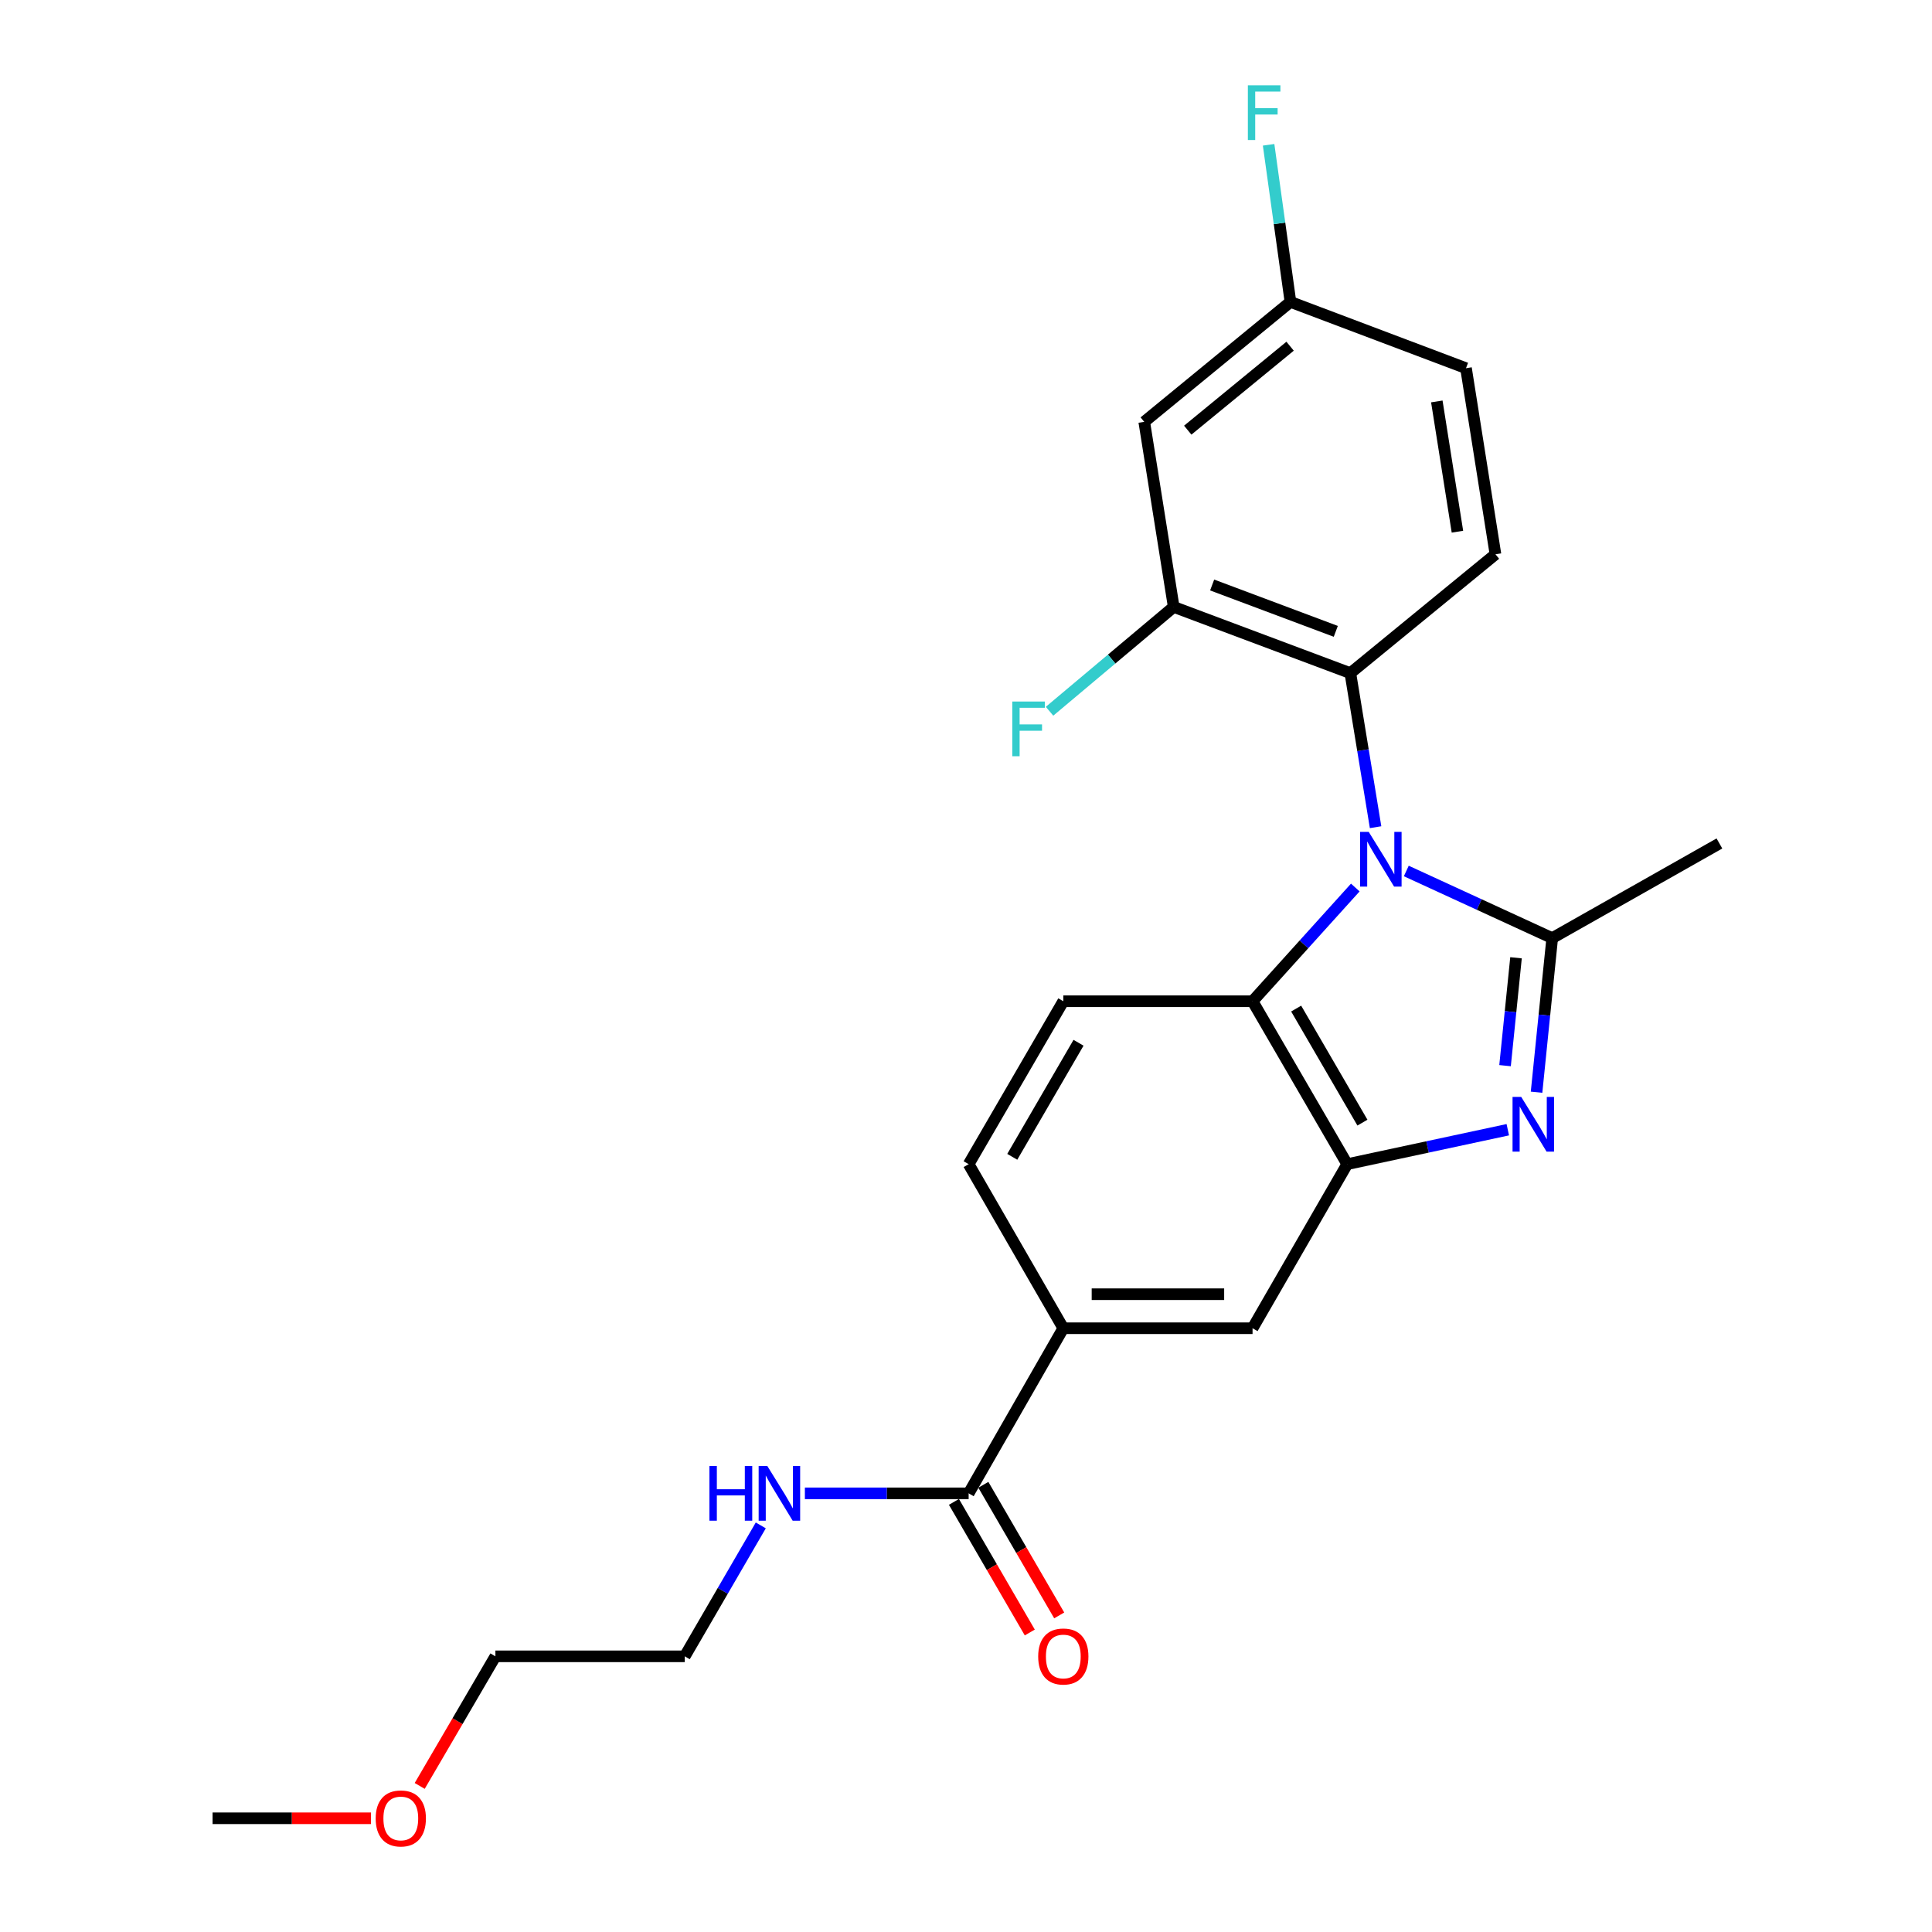 <?xml version='1.0' encoding='iso-8859-1'?>
<svg version='1.1' baseProfile='full'
              xmlns='http://www.w3.org/2000/svg'
                      xmlns:rdkit='http://www.rdkit.org/xml'
                      xmlns:xlink='http://www.w3.org/1999/xlink'
                  xml:space='preserve'
width='1000px' height='1000px' viewBox='0 0 1000 1000'>
<!-- END OF HEADER -->
<rect style='opacity:1.0;fill:#FFFFFF;stroke:none' width='1000' height='1000' x='0' y='0'> </rect>
<path class='bond-0' d='M 727.899,450.818 L 765.662,468.189' style='fill:none;fill-rule:evenodd;stroke:#0000FF;stroke-width:6px;stroke-linecap:butt;stroke-linejoin:miter;stroke-opacity:1' />
<path class='bond-0' d='M 765.662,468.189 L 803.425,485.561' style='fill:none;fill-rule:evenodd;stroke:#000000;stroke-width:6px;stroke-linecap:butt;stroke-linejoin:miter;stroke-opacity:1' />
<path class='bond-3' d='M 701.502,459.38 L 674.91,488.809' style='fill:none;fill-rule:evenodd;stroke:#0000FF;stroke-width:6px;stroke-linecap:butt;stroke-linejoin:miter;stroke-opacity:1' />
<path class='bond-3' d='M 674.91,488.809 L 648.317,518.238' style='fill:none;fill-rule:evenodd;stroke:#000000;stroke-width:6px;stroke-linecap:butt;stroke-linejoin:miter;stroke-opacity:1' />
<path class='bond-4' d='M 711.999,428.154 L 705.468,388.285' style='fill:none;fill-rule:evenodd;stroke:#0000FF;stroke-width:6px;stroke-linecap:butt;stroke-linejoin:miter;stroke-opacity:1' />
<path class='bond-4' d='M 705.468,388.285 L 698.937,348.416' style='fill:none;fill-rule:evenodd;stroke:#000000;stroke-width:6px;stroke-linecap:butt;stroke-linejoin:miter;stroke-opacity:1' />
<path class='bond-1' d='M 803.425,485.561 L 799.371,525.444' style='fill:none;fill-rule:evenodd;stroke:#000000;stroke-width:6px;stroke-linecap:butt;stroke-linejoin:miter;stroke-opacity:1' />
<path class='bond-1' d='M 799.371,525.444 L 795.317,565.328' style='fill:none;fill-rule:evenodd;stroke:#0000FF;stroke-width:6px;stroke-linecap:butt;stroke-linejoin:miter;stroke-opacity:1' />
<path class='bond-1' d='M 784.688,495.745 L 781.851,523.663' style='fill:none;fill-rule:evenodd;stroke:#000000;stroke-width:6px;stroke-linecap:butt;stroke-linejoin:miter;stroke-opacity:1' />
<path class='bond-1' d='M 781.851,523.663 L 779.013,551.582' style='fill:none;fill-rule:evenodd;stroke:#0000FF;stroke-width:6px;stroke-linecap:butt;stroke-linejoin:miter;stroke-opacity:1' />
<path class='bond-17' d='M 803.425,485.561 L 889.969,436.575' style='fill:none;fill-rule:evenodd;stroke:#000000;stroke-width:6px;stroke-linecap:butt;stroke-linejoin:miter;stroke-opacity:1' />
<path class='bond-24' d='M 780.429,584.741 L 738.871,593.656' style='fill:none;fill-rule:evenodd;stroke:#0000FF;stroke-width:6px;stroke-linecap:butt;stroke-linejoin:miter;stroke-opacity:1' />
<path class='bond-24' d='M 738.871,593.656 L 697.313,602.571' style='fill:none;fill-rule:evenodd;stroke:#000000;stroke-width:6px;stroke-linecap:butt;stroke-linejoin:miter;stroke-opacity:1' />
<path class='bond-2' d='M 697.313,602.571 L 648.317,518.238' style='fill:none;fill-rule:evenodd;stroke:#000000;stroke-width:6px;stroke-linecap:butt;stroke-linejoin:miter;stroke-opacity:1' />
<path class='bond-2' d='M 705.191,581.075 L 670.894,522.041' style='fill:none;fill-rule:evenodd;stroke:#000000;stroke-width:6px;stroke-linecap:butt;stroke-linejoin:miter;stroke-opacity:1' />
<path class='bond-7' d='M 697.313,602.571 L 648.317,687.492' style='fill:none;fill-rule:evenodd;stroke:#000000;stroke-width:6px;stroke-linecap:butt;stroke-linejoin:miter;stroke-opacity:1' />
<path class='bond-9' d='M 648.317,518.238 L 550.365,518.238' style='fill:none;fill-rule:evenodd;stroke:#000000;stroke-width:6px;stroke-linecap:butt;stroke-linejoin:miter;stroke-opacity:1' />
<path class='bond-5' d='M 698.937,348.416 L 607.511,314.145' style='fill:none;fill-rule:evenodd;stroke:#000000;stroke-width:6px;stroke-linecap:butt;stroke-linejoin:miter;stroke-opacity:1' />
<path class='bond-5' d='M 691.404,326.786 L 627.406,302.796' style='fill:none;fill-rule:evenodd;stroke:#000000;stroke-width:6px;stroke-linecap:butt;stroke-linejoin:miter;stroke-opacity:1' />
<path class='bond-11' d='M 698.937,348.416 L 774.045,286.898' style='fill:none;fill-rule:evenodd;stroke:#000000;stroke-width:6px;stroke-linecap:butt;stroke-linejoin:miter;stroke-opacity:1' />
<path class='bond-10' d='M 607.511,314.145 L 592.258,218.345' style='fill:none;fill-rule:evenodd;stroke:#000000;stroke-width:6px;stroke-linecap:butt;stroke-linejoin:miter;stroke-opacity:1' />
<path class='bond-16' d='M 607.511,314.145 L 575.379,341.139' style='fill:none;fill-rule:evenodd;stroke:#000000;stroke-width:6px;stroke-linecap:butt;stroke-linejoin:miter;stroke-opacity:1' />
<path class='bond-16' d='M 575.379,341.139 L 543.247,368.133' style='fill:none;fill-rule:evenodd;stroke:#33CCCC;stroke-width:6px;stroke-linecap:butt;stroke-linejoin:miter;stroke-opacity:1' />
<path class='bond-6' d='M 501.37,772.951 L 550.365,687.492' style='fill:none;fill-rule:evenodd;stroke:#000000;stroke-width:6px;stroke-linecap:butt;stroke-linejoin:miter;stroke-opacity:1' />
<path class='bond-13' d='M 493.756,777.373 L 513.387,811.175' style='fill:none;fill-rule:evenodd;stroke:#000000;stroke-width:6px;stroke-linecap:butt;stroke-linejoin:miter;stroke-opacity:1' />
<path class='bond-13' d='M 513.387,811.175 L 533.018,844.977' style='fill:none;fill-rule:evenodd;stroke:#FF0000;stroke-width:6px;stroke-linecap:butt;stroke-linejoin:miter;stroke-opacity:1' />
<path class='bond-13' d='M 508.984,768.528 L 528.615,802.33' style='fill:none;fill-rule:evenodd;stroke:#000000;stroke-width:6px;stroke-linecap:butt;stroke-linejoin:miter;stroke-opacity:1' />
<path class='bond-13' d='M 528.615,802.33 L 548.246,836.132' style='fill:none;fill-rule:evenodd;stroke:#FF0000;stroke-width:6px;stroke-linecap:butt;stroke-linejoin:miter;stroke-opacity:1' />
<path class='bond-14' d='M 501.37,772.951 L 458.988,772.951' style='fill:none;fill-rule:evenodd;stroke:#000000;stroke-width:6px;stroke-linecap:butt;stroke-linejoin:miter;stroke-opacity:1' />
<path class='bond-14' d='M 458.988,772.951 L 416.606,772.951' style='fill:none;fill-rule:evenodd;stroke:#0000FF;stroke-width:6px;stroke-linecap:butt;stroke-linejoin:miter;stroke-opacity:1' />
<path class='bond-26' d='M 648.317,687.492 L 550.365,687.492' style='fill:none;fill-rule:evenodd;stroke:#000000;stroke-width:6px;stroke-linecap:butt;stroke-linejoin:miter;stroke-opacity:1' />
<path class='bond-26' d='M 633.625,669.882 L 565.058,669.882' style='fill:none;fill-rule:evenodd;stroke:#000000;stroke-width:6px;stroke-linecap:butt;stroke-linejoin:miter;stroke-opacity:1' />
<path class='bond-8' d='M 550.365,687.492 L 501.37,602.571' style='fill:none;fill-rule:evenodd;stroke:#000000;stroke-width:6px;stroke-linecap:butt;stroke-linejoin:miter;stroke-opacity:1' />
<path class='bond-12' d='M 550.365,518.238 L 501.37,602.571' style='fill:none;fill-rule:evenodd;stroke:#000000;stroke-width:6px;stroke-linecap:butt;stroke-linejoin:miter;stroke-opacity:1' />
<path class='bond-12' d='M 558.243,539.734 L 523.946,598.768' style='fill:none;fill-rule:evenodd;stroke:#000000;stroke-width:6px;stroke-linecap:butt;stroke-linejoin:miter;stroke-opacity:1' />
<path class='bond-25' d='M 592.258,218.345 L 667.933,156.269' style='fill:none;fill-rule:evenodd;stroke:#000000;stroke-width:6px;stroke-linecap:butt;stroke-linejoin:miter;stroke-opacity:1' />
<path class='bond-25' d='M 614.778,222.649 L 667.751,179.196' style='fill:none;fill-rule:evenodd;stroke:#000000;stroke-width:6px;stroke-linecap:butt;stroke-linejoin:miter;stroke-opacity:1' />
<path class='bond-18' d='M 774.045,286.898 L 758.802,190.58' style='fill:none;fill-rule:evenodd;stroke:#000000;stroke-width:6px;stroke-linecap:butt;stroke-linejoin:miter;stroke-opacity:1' />
<path class='bond-18' d='M 754.365,275.203 L 743.695,207.78' style='fill:none;fill-rule:evenodd;stroke:#000000;stroke-width:6px;stroke-linecap:butt;stroke-linejoin:miter;stroke-opacity:1' />
<path class='bond-21' d='M 393.777,789.549 L 374.1,823.431' style='fill:none;fill-rule:evenodd;stroke:#0000FF;stroke-width:6px;stroke-linecap:butt;stroke-linejoin:miter;stroke-opacity:1' />
<path class='bond-21' d='M 374.1,823.431 L 354.422,857.313' style='fill:none;fill-rule:evenodd;stroke:#000000;stroke-width:6px;stroke-linecap:butt;stroke-linejoin:miter;stroke-opacity:1' />
<path class='bond-15' d='M 667.933,156.269 L 758.802,190.58' style='fill:none;fill-rule:evenodd;stroke:#000000;stroke-width:6px;stroke-linecap:butt;stroke-linejoin:miter;stroke-opacity:1' />
<path class='bond-19' d='M 667.933,156.269 L 662.28,115.609' style='fill:none;fill-rule:evenodd;stroke:#000000;stroke-width:6px;stroke-linecap:butt;stroke-linejoin:miter;stroke-opacity:1' />
<path class='bond-19' d='M 662.28,115.609 L 656.627,74.949' style='fill:none;fill-rule:evenodd;stroke:#33CCCC;stroke-width:6px;stroke-linecap:butt;stroke-linejoin:miter;stroke-opacity:1' />
<path class='bond-20' d='M 217.237,924.391 L 236.829,890.852' style='fill:none;fill-rule:evenodd;stroke:#FF0000;stroke-width:6px;stroke-linecap:butt;stroke-linejoin:miter;stroke-opacity:1' />
<path class='bond-20' d='M 236.829,890.852 L 256.421,857.313' style='fill:none;fill-rule:evenodd;stroke:#000000;stroke-width:6px;stroke-linecap:butt;stroke-linejoin:miter;stroke-opacity:1' />
<path class='bond-23' d='M 192.019,941.138 L 151.025,941.138' style='fill:none;fill-rule:evenodd;stroke:#FF0000;stroke-width:6px;stroke-linecap:butt;stroke-linejoin:miter;stroke-opacity:1' />
<path class='bond-23' d='M 151.025,941.138 L 110.031,941.138' style='fill:none;fill-rule:evenodd;stroke:#000000;stroke-width:6px;stroke-linecap:butt;stroke-linejoin:miter;stroke-opacity:1' />
<path class='bond-22' d='M 354.422,857.313 L 256.421,857.313' style='fill:none;fill-rule:evenodd;stroke:#000000;stroke-width:6px;stroke-linecap:butt;stroke-linejoin:miter;stroke-opacity:1' />
<path  class='atom-0' d='M 708.458 430.594
L 717.738 445.594
Q 718.658 447.074, 720.138 449.754
Q 721.618 452.434, 721.698 452.594
L 721.698 430.594
L 725.458 430.594
L 725.458 458.914
L 721.578 458.914
L 711.618 442.514
Q 710.458 440.594, 709.218 438.394
Q 708.018 436.194, 707.658 435.514
L 707.658 458.914
L 703.978 458.914
L 703.978 430.594
L 708.458 430.594
' fill='#0000FF'/>
<path  class='atom-2' d='M 787.371 567.749
L 796.651 582.749
Q 797.571 584.229, 799.051 586.909
Q 800.531 589.589, 800.611 589.749
L 800.611 567.749
L 804.371 567.749
L 804.371 596.069
L 800.491 596.069
L 790.531 579.669
Q 789.371 577.749, 788.131 575.549
Q 786.931 573.349, 786.571 572.669
L 786.571 596.069
L 782.891 596.069
L 782.891 567.749
L 787.371 567.749
' fill='#0000FF'/>
<path  class='atom-14' d='M 537.365 857.393
Q 537.365 850.593, 540.725 846.793
Q 544.085 842.993, 550.365 842.993
Q 556.645 842.993, 560.005 846.793
Q 563.365 850.593, 563.365 857.393
Q 563.365 864.273, 559.965 868.193
Q 556.565 872.073, 550.365 872.073
Q 544.125 872.073, 540.725 868.193
Q 537.365 864.313, 537.365 857.393
M 550.365 868.873
Q 554.685 868.873, 557.005 865.993
Q 559.365 863.073, 559.365 857.393
Q 559.365 851.833, 557.005 849.033
Q 554.685 846.193, 550.365 846.193
Q 546.045 846.193, 543.685 848.993
Q 541.365 851.793, 541.365 857.393
Q 541.365 863.113, 543.685 865.993
Q 546.045 868.873, 550.365 868.873
' fill='#FF0000'/>
<path  class='atom-15' d='M 367.198 758.791
L 371.038 758.791
L 371.038 770.831
L 385.518 770.831
L 385.518 758.791
L 389.358 758.791
L 389.358 787.111
L 385.518 787.111
L 385.518 774.031
L 371.038 774.031
L 371.038 787.111
L 367.198 787.111
L 367.198 758.791
' fill='#0000FF'/>
<path  class='atom-15' d='M 397.158 758.791
L 406.438 773.791
Q 407.358 775.271, 408.838 777.951
Q 410.318 780.631, 410.398 780.791
L 410.398 758.791
L 414.158 758.791
L 414.158 787.111
L 410.278 787.111
L 400.318 770.711
Q 399.158 768.791, 397.918 766.591
Q 396.718 764.391, 396.358 763.711
L 396.358 787.111
L 392.678 787.111
L 392.678 758.791
L 397.158 758.791
' fill='#0000FF'/>
<path  class='atom-17' d='M 523.954 363.108
L 540.794 363.108
L 540.794 366.348
L 527.754 366.348
L 527.754 374.948
L 539.354 374.948
L 539.354 378.228
L 527.754 378.228
L 527.754 391.428
L 523.954 391.428
L 523.954 363.108
' fill='#33CCCC'/>
<path  class='atom-20' d='M 645.895 44.157
L 662.735 44.157
L 662.735 47.397
L 649.695 47.397
L 649.695 55.997
L 661.295 55.997
L 661.295 59.277
L 649.695 59.277
L 649.695 72.477
L 645.895 72.477
L 645.895 44.157
' fill='#33CCCC'/>
<path  class='atom-21' d='M 194.455 941.218
Q 194.455 934.418, 197.815 930.618
Q 201.175 926.818, 207.455 926.818
Q 213.735 926.818, 217.095 930.618
Q 220.455 934.418, 220.455 941.218
Q 220.455 948.098, 217.055 952.018
Q 213.655 955.898, 207.455 955.898
Q 201.215 955.898, 197.815 952.018
Q 194.455 948.138, 194.455 941.218
M 207.455 952.698
Q 211.775 952.698, 214.095 949.818
Q 216.455 946.898, 216.455 941.218
Q 216.455 935.658, 214.095 932.858
Q 211.775 930.018, 207.455 930.018
Q 203.135 930.018, 200.775 932.818
Q 198.455 935.618, 198.455 941.218
Q 198.455 946.938, 200.775 949.818
Q 203.135 952.698, 207.455 952.698
' fill='#FF0000'/>
</svg>
